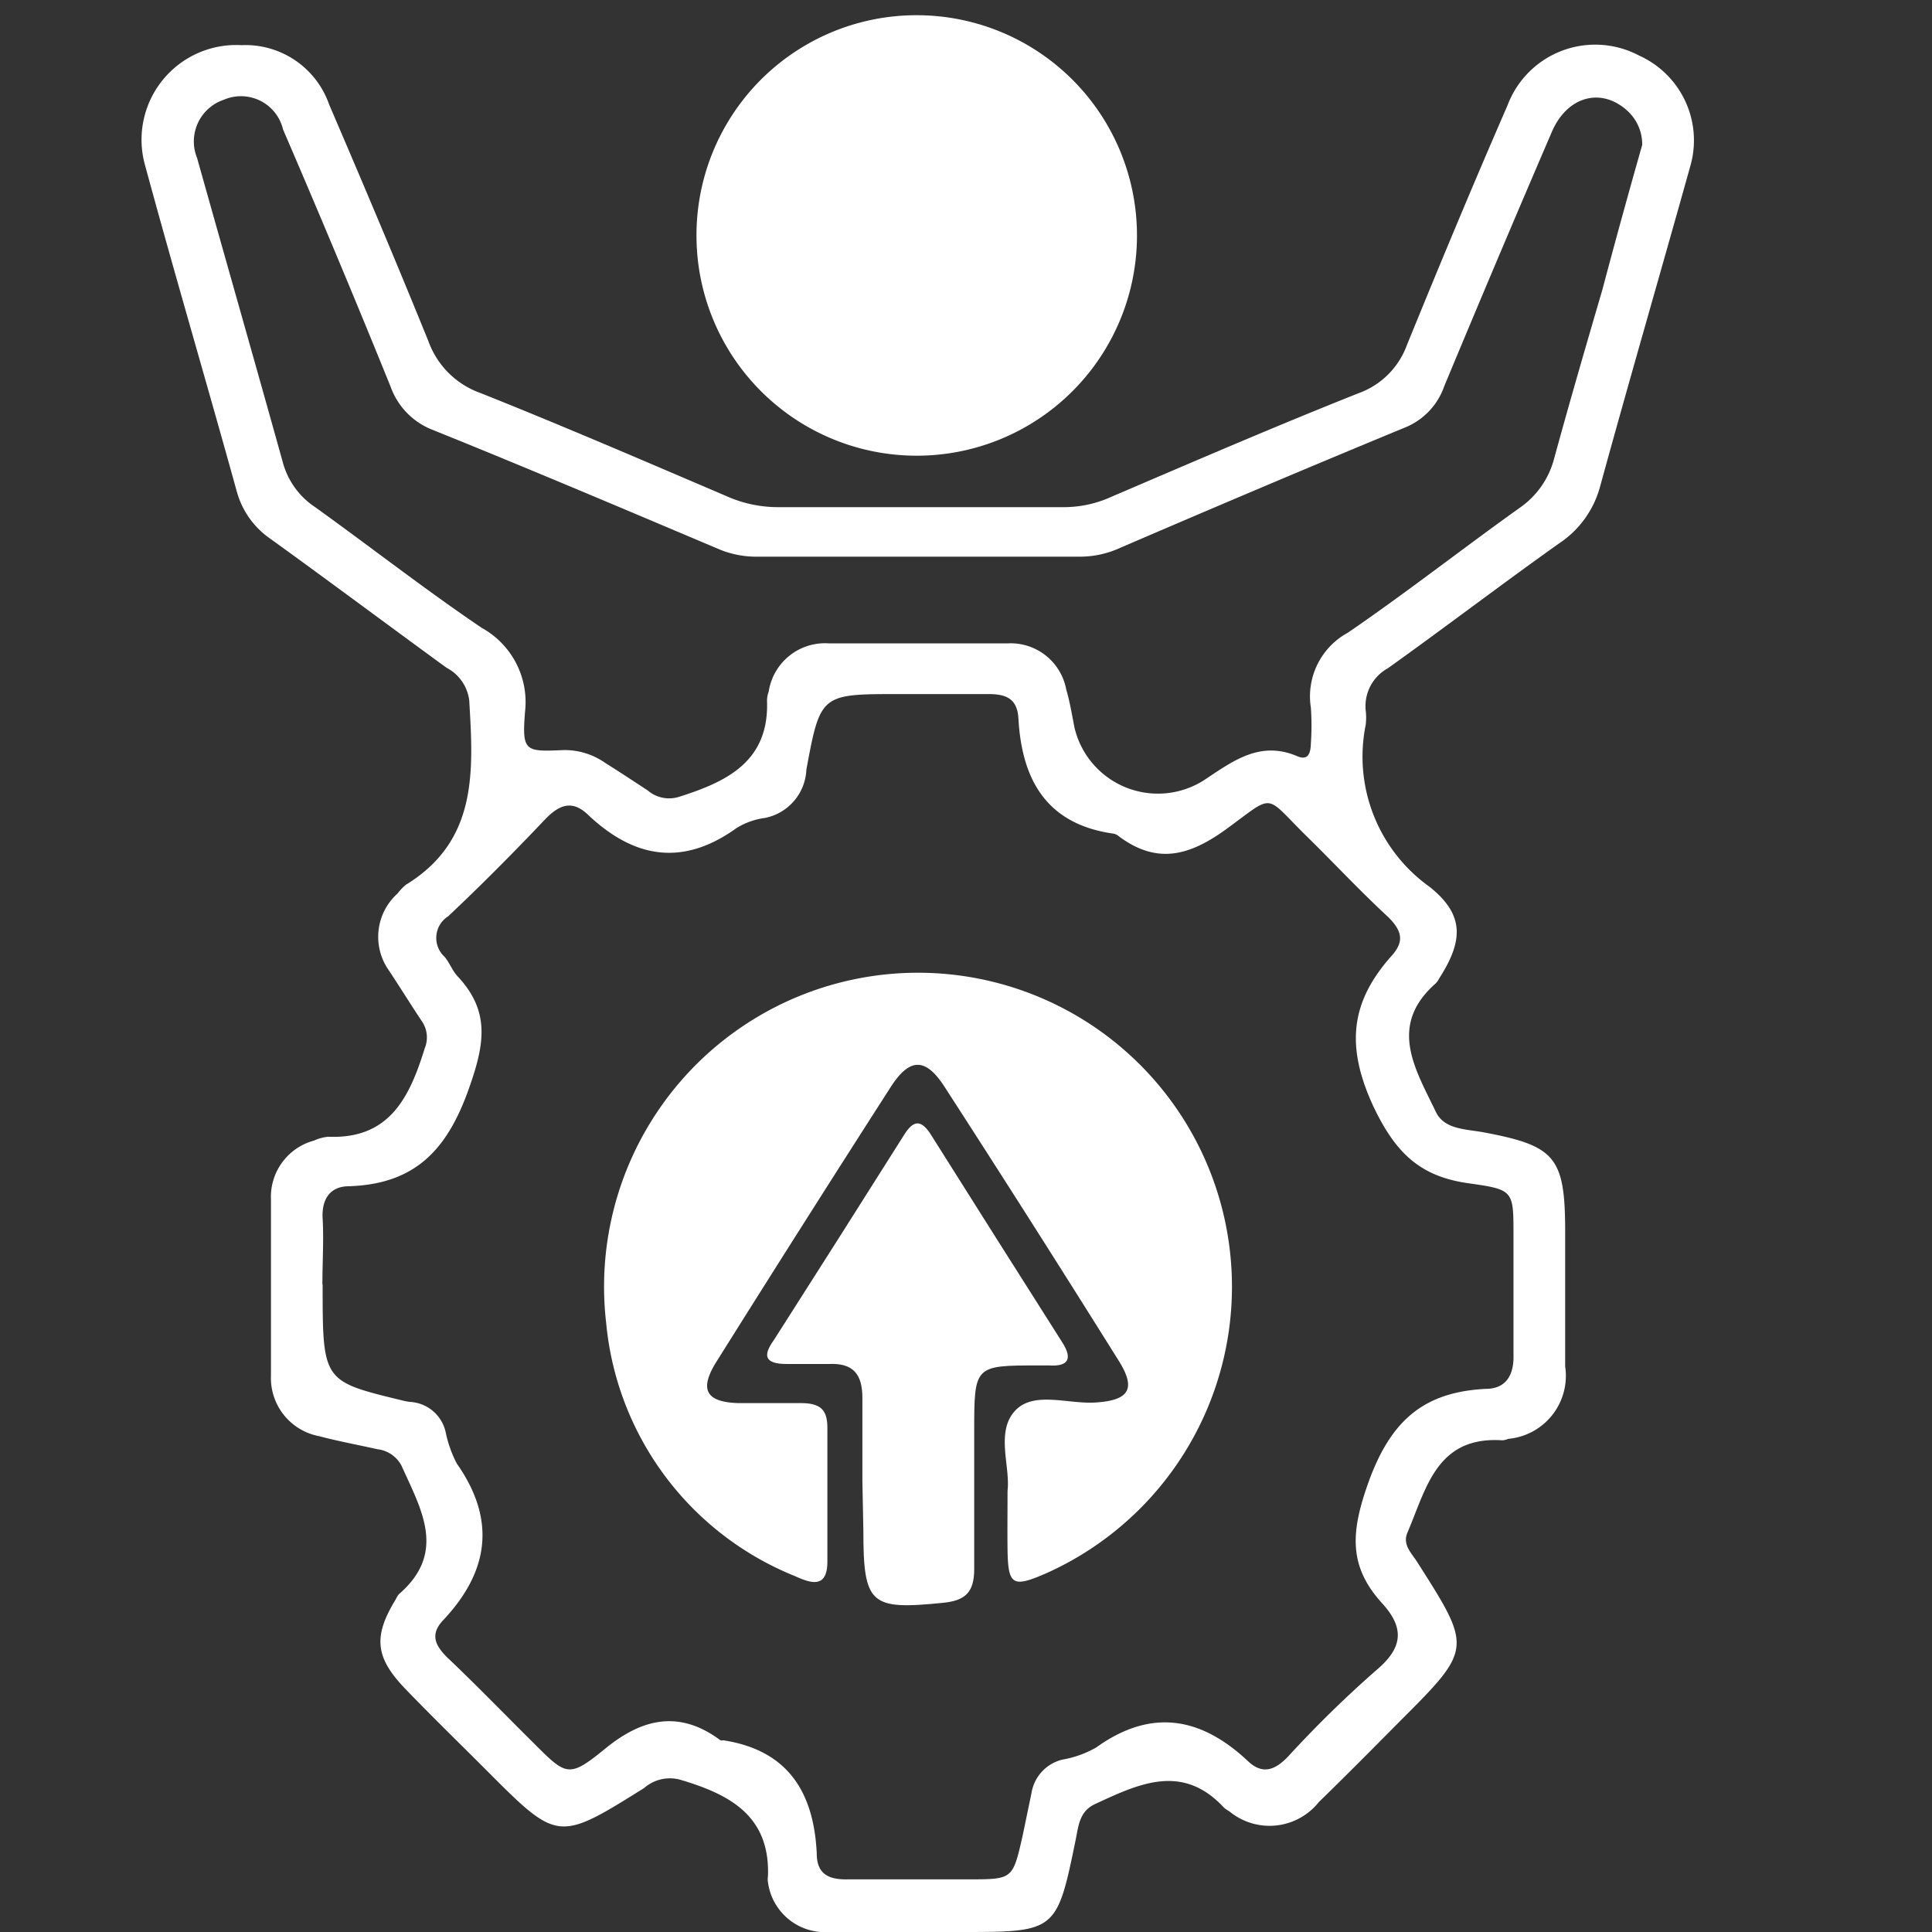 <svg id="Layer_1" data-name="Layer 1" xmlns="http://www.w3.org/2000/svg" viewBox="0 0 80 80"><rect x="0" y="0" width="80" height="80" fill="#333333" stroke="none"/><defs><style>.cls-1{fill:#fff;}</style></defs><path class="cls-1" d="M10,1.87a3.67,3.67,0,0,1,3.63,2.46c1.4,3.26,2.78,6.52,4.11,9.8a3.56,3.56,0,0,0,2.17,2.15c3.41,1.36,6.77,2.81,10.14,4.25A5.23,5.23,0,0,0,32.2,21H44a4.74,4.74,0,0,0,2-.42c3.41-1.46,6.81-2.93,10.26-4.3a3.33,3.33,0,0,0,2-2c1.35-3.31,2.73-6.63,4.16-9.91a3.88,3.88,0,0,1,5.45-2.07A3.85,3.85,0,0,1,70,6.85c-1.24,4.44-2.53,8.87-3.75,13.32a4.1,4.1,0,0,1-1.69,2.33c-2.38,1.69-4.71,3.47-7.09,5.17a1.79,1.79,0,0,0-.92,1.74,2.49,2.49,0,0,1,0,.61,6.62,6.62,0,0,0,2.63,6.69c1.47,1.16,1.42,2.24.41,3.81a.72.72,0,0,1-.14.2c-2,1.76-.83,3.57,0,5.31.35.75,1.26.72,2,.86,2.91.55,3.35,1,3.36,4,0,1.9,0,3.8,0,5.69a2.62,2.62,0,0,1-2.36,3,.71.71,0,0,1-.24.06c-2.73-.18-3.15,2-3.93,3.82-.22.51.18.86.41,1.23,2.28,3.58,2.28,3.58-.75,6.61-1.1,1.11-2.2,2.22-3.33,3.32A2.61,2.61,0,0,1,50.9,75a1.53,1.53,0,0,1-.21-.14c-1.72-1.87-3.53-1-5.34-.16-.64.29-.69.88-.8,1.44C43.76,80,43.74,80,39.78,80c-1.82,0-3.63,0-5.44,0a2.38,2.38,0,0,1-2.54-2.06.73.73,0,0,1,0-.25c.09-2.53-1.62-3.4-3.65-4a1.62,1.62,0,0,0-1.48.35c-3.57,2.23-3.57,2.23-6.54-.75-1.11-1.11-2.23-2.2-3.32-3.33-1.28-1.32-1.37-2.19-.42-3.74a.92.92,0,0,1,.13-.21c2-1.73.91-3.52.11-5.31a1.29,1.29,0,0,0-1-.69c-.8-.18-1.62-.33-2.41-.54a2.45,2.45,0,0,1-2-2.51q0-3.64,0-7.3A2.41,2.41,0,0,1,13,47.23a1.86,1.86,0,0,1,.59-.16c2.56.11,3.38-1.67,4-3.67a1.18,1.18,0,0,0-.14-1.14c-.46-.69-.89-1.39-1.35-2.08A2.41,2.41,0,0,1,16.46,37a2.33,2.33,0,0,1,.34-.36c3-1.83,2.8-4.73,2.63-7.64a1.77,1.77,0,0,0-.94-1.35c-2.43-1.77-4.84-3.57-7.28-5.33a3.5,3.5,0,0,1-1.4-1.95C8.56,15.85,7.23,11.35,6,6.82A3.92,3.92,0,0,1,10,1.87Zm3.36,51.32c0,4,0,4,3.26,4.79a2.29,2.29,0,0,0,.36.07,1.6,1.6,0,0,1,1.48,1.28,4.87,4.87,0,0,0,.46,1.28c1.64,2.34,1.32,4.48-.58,6.49-.56.6-.3,1.07.22,1.57,1.19,1.13,2.34,2.32,3.51,3.48,1.38,1.38,1.47,1.5,3,.25s3.07-1.6,4.76-.34a.16.16,0,0,0,.11,0c2.7.41,3.76,2.17,3.88,4.69,0,.88.53,1.09,1.31,1.07,1.65,0,3.3,0,4.95,0,1.85,0,1.85,0,2.25-1.74.13-.61.25-1.21.38-1.82A1.7,1.7,0,0,1,44,72.86a4.27,4.27,0,0,0,1.39-.5c2.27-1.63,4.33-1.27,6.28.56.61.58,1.13.38,1.68-.2A46.64,46.64,0,0,1,57,69.15c1.09-.92,1.16-1.73.25-2.74-1.44-1.57-1.32-3-.56-5.1.93-2.53,2.3-3.67,4.83-3.8.83,0,1.18-.56,1.15-1.43,0-1.65,0-3.3,0-4.95,0-1.81,0-1.87-1.77-2.12-2-.26-3.05-1.16-4-3.13-1.19-2.53-1-4.38.74-6.32.5-.57.43-1-.15-1.58-1.15-1.06-2.22-2.21-3.34-3.31-1.84-1.8-1.31-1.84-3.37-.34-1.54,1.12-2.88,1.47-4.45.3a.46.46,0,0,0-.22-.11c-2.77-.39-3.8-2.22-3.94-4.78-.05-.82-.52-1-1.24-1-1.24,0-2.47,0-3.71,0-3.23,0-3.25,0-3.83,3.13a2.13,2.13,0,0,1-1.72,2,3,3,0,0,0-1.16.41c-2.23,1.61-4.25,1.27-6.17-.55-.65-.62-1.19-.41-1.78.21-1.3,1.37-2.64,2.72-4,4a1.06,1.06,0,0,0-.15,1.68c.21.25.32.58.55.82,1.36,1.46,1.1,2.83.44,4.68-.91,2.55-2.26,3.91-4.95,4-.77,0-1.14.52-1.09,1.35S13.35,52.28,13.35,53.19ZM68,6a1.88,1.88,0,0,0-.6-1.4c-1.08-1-2.51-.63-3.15.88Q62,10.71,59.8,16a2.85,2.85,0,0,1-1.64,1.71c-4,1.65-8,3.35-11.95,5.05a4,4,0,0,1-1.57.29H31.41a4,4,0,0,1-1.57-.28c-4-1.69-8-3.39-12-5A3,3,0,0,1,16.17,16Q14,10.65,11.72,5.36A1.79,1.79,0,0,0,9.27,4.13,1.82,1.82,0,0,0,8.16,6.54c1.18,4.2,2.38,8.4,3.55,12.6A3.23,3.23,0,0,0,13.05,21c2.31,1.66,4.55,3.41,6.9,5a3.51,3.51,0,0,1,1.79,3.48c-.13,1.64,0,1.65,1.58,1.58a2.91,2.91,0,0,1,1.74.53c.59.37,1.18.76,1.76,1.14A1.36,1.36,0,0,0,28.1,33c2-.63,3.76-1.47,3.66-4a1.1,1.1,0,0,1,.07-.36,2.36,2.36,0,0,1,2.49-2c2.48,0,5,0,7.42,0a2.34,2.34,0,0,1,2.41,1.91c.15.51.23,1,.34,1.57a3.55,3.55,0,0,0,5.36,2.19c1.18-.78,2.31-1.66,3.86-1,.48.21.56-.16.57-.52a10.58,10.58,0,0,0,0-1.49,3,3,0,0,1,1.53-3.1c2.41-1.65,4.72-3.46,7.1-5.16A3.57,3.57,0,0,0,64.35,19c.64-2.34,1.32-4.68,2-7C66.9,9.92,67.46,7.9,68,6Z"/><path class="cls-1" d="M38,.63A9.12,9.12,0,1,1,28.84,9.7,9.11,9.11,0,0,1,38,.63Z"/><path class="cls-1" d="M41.72,61.73c.12-1-.49-2.41.29-3.29s2.25-.27,3.42-.37c1.33-.1,1.62-.57.89-1.73Q42.75,50.63,39.11,45c-.78-1.21-1.44-1.21-2.22,0q-3.64,5.67-7.22,11.38c-.73,1.16-.44,1.68.91,1.72.86,0,1.73,0,2.59,0s1.08.33,1.09,1c0,1.85,0,3.71,0,5.56,0,1.15-.71.89-1.35.6a12.56,12.56,0,0,1-7.81-10.48A13,13,0,1,1,43.29,65.16c-1.36.59-1.55.48-1.57-1C41.71,63.41,41.72,62.67,41.72,61.73Z"/><path class="cls-1" d="M35.71,61.35c0-1.15,0-2.31,0-3.46,0-1-.39-1.46-1.4-1.41-.57,0-1.15,0-1.73,0-.93,0-1-.35-.53-1q2.7-4.23,5.37-8.46c.39-.64.72-.7,1.15,0q2.7,4.29,5.42,8.57c.44.69.23,1-.55.95H43c-2.66,0-2.66,0-2.66,2.74,0,1.9,0,3.8,0,5.69,0,1-.4,1.31-1.3,1.4-3,.3-3.29.08-3.29-3Z"/></svg>